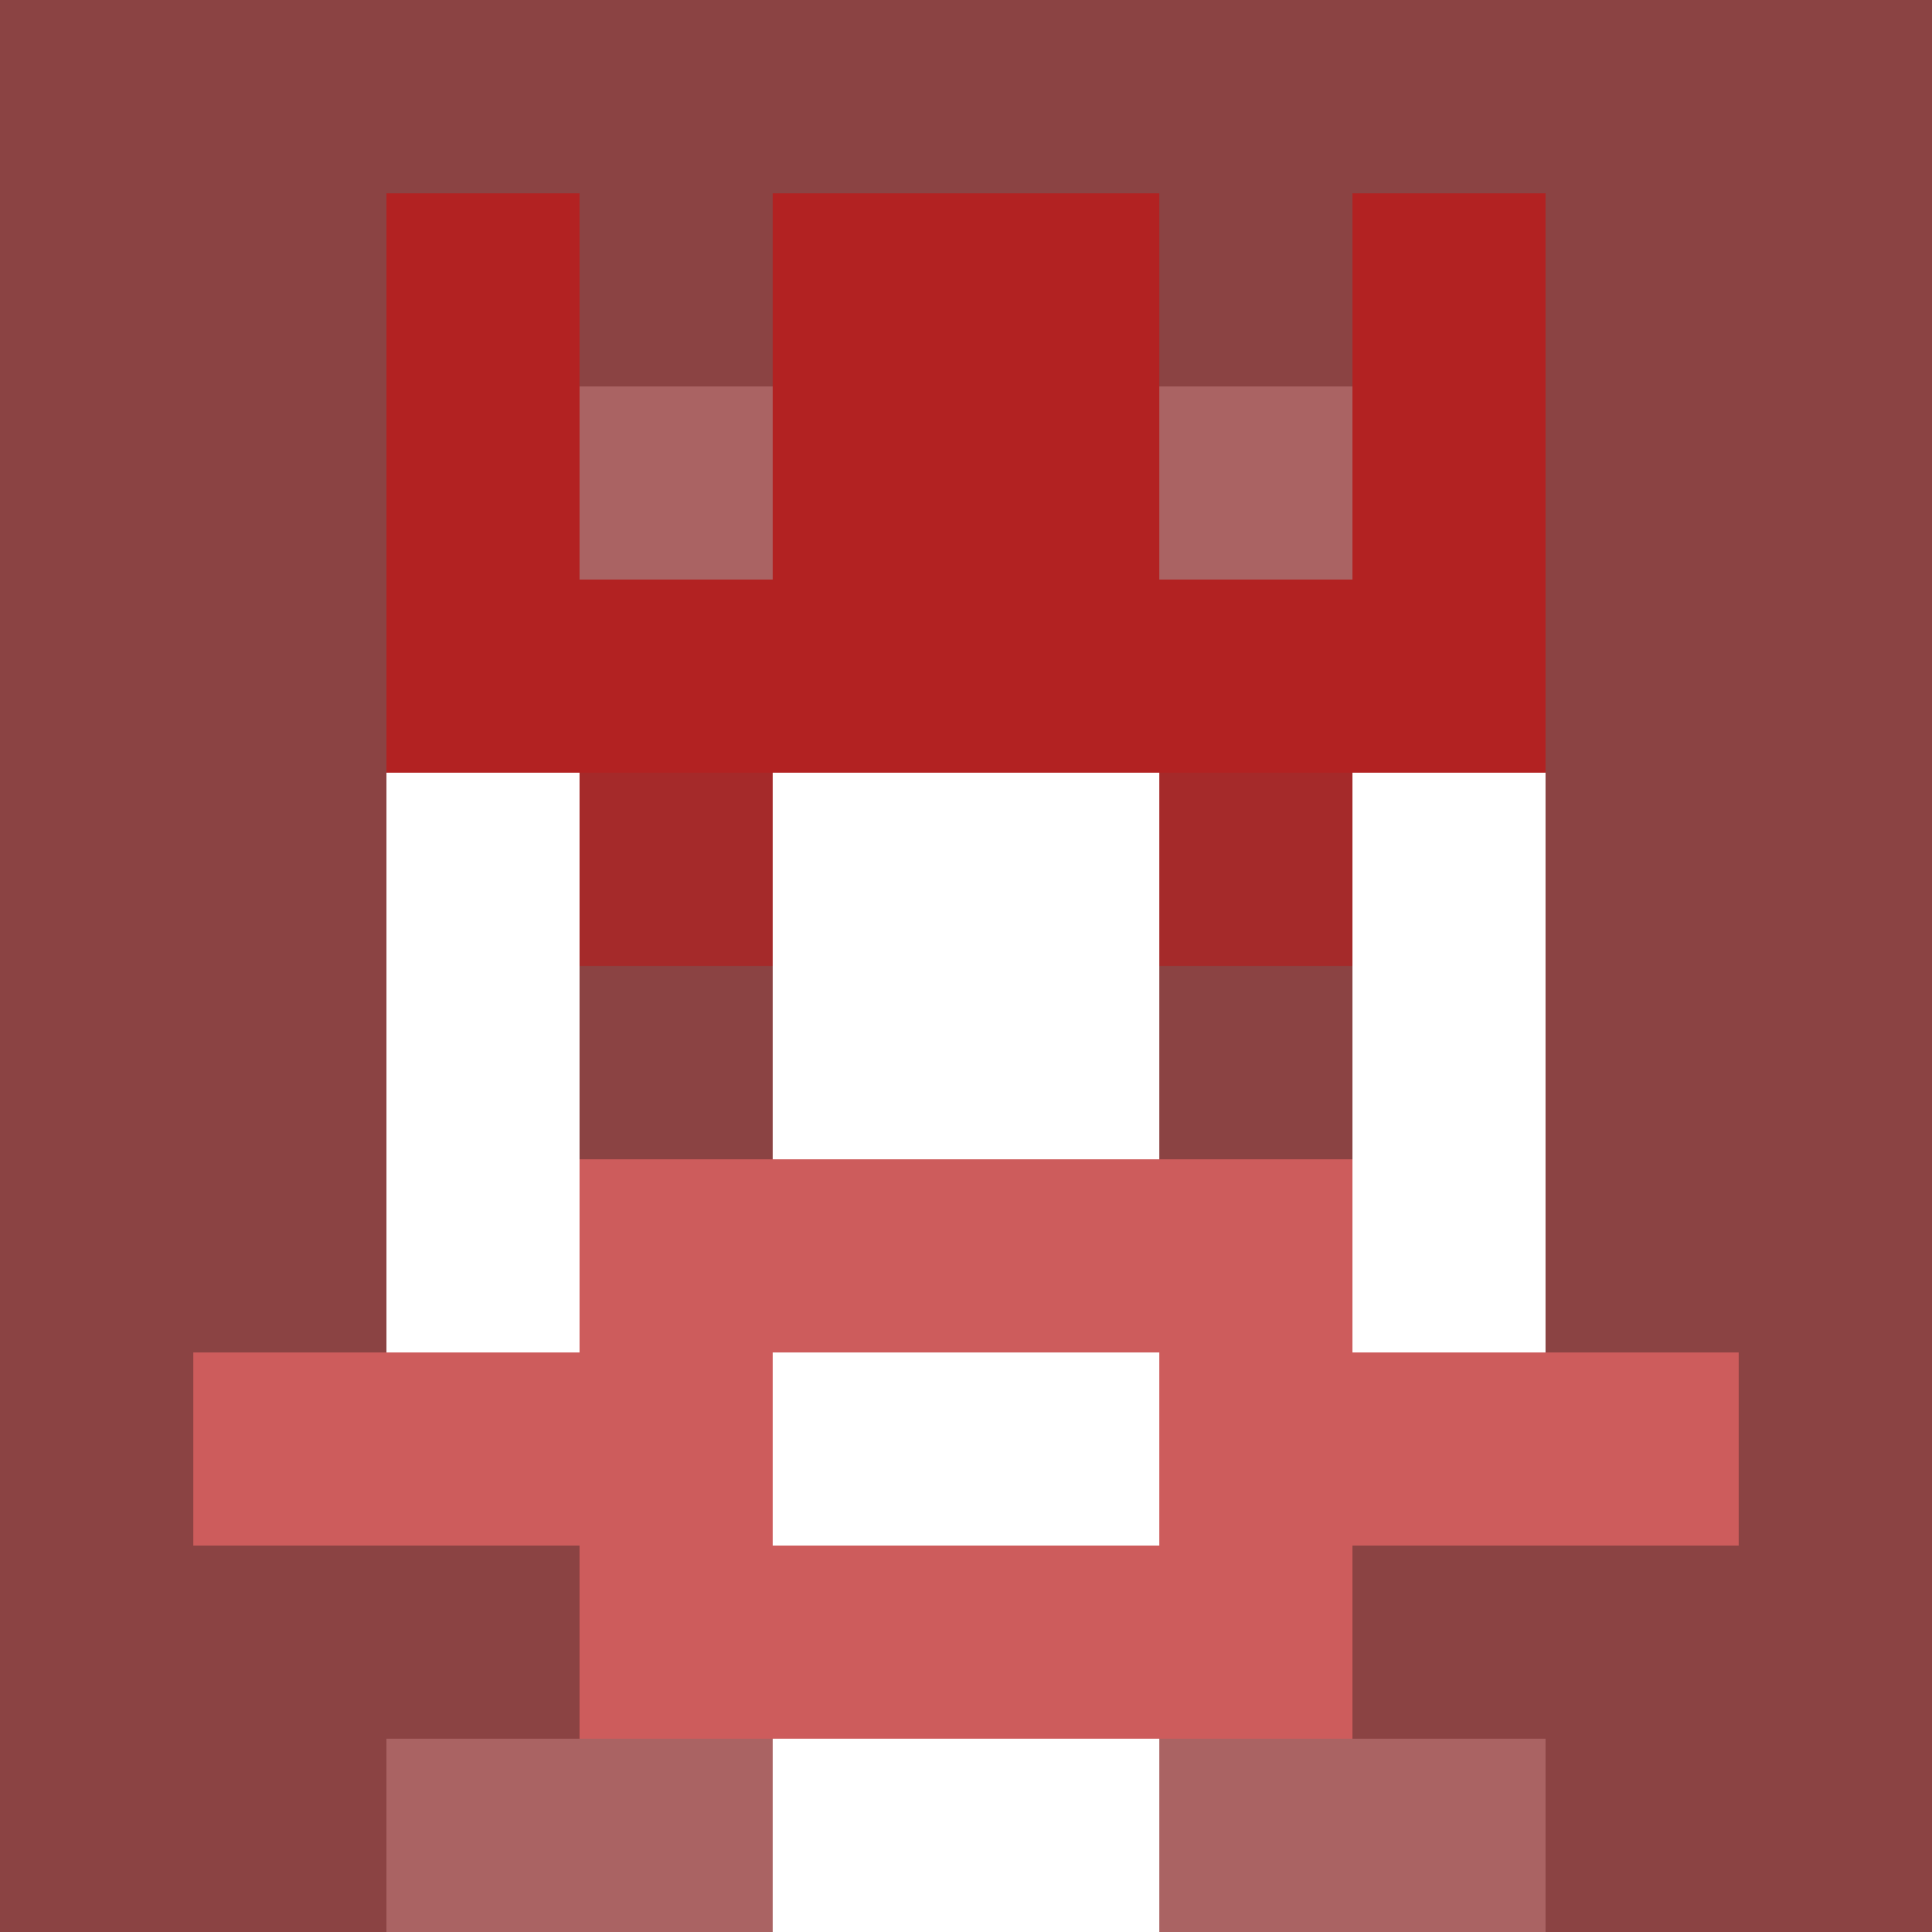 <svg xmlns="http://www.w3.org/2000/svg" version="1.1" width="941" height="941" viewBox="0 0 941 941">
<title>'goose-pfp-royal' by Dmitri Cherniak</title>
<desc>The Goose Is Loose (Red Edition)</desc>
<rect width="100%" height="100%" fill="#FFFFFF"/>
<g>
  <g id="0-0">
    <rect x="0" y="0" height="941" width="941" fill="#8B4343"/>
    <g>
      <rect id="0-0-3-2-4-7" x="282.3" y="188.2" width="376.4" height="658.7" fill="#FFFFFF"/>
      <rect id="0-0-2-3-6-5" x="188.2" y="282.3" width="564.6" height="470.5" fill="#FFFFFF"/>
      <rect id="0-0-4-8-2-2" x="376.4" y="752.8" width="188.2" height="188.2" fill="#FFFFFF"/>
      <rect id="0-0-1-7-8-1" x="94.1" y="658.7" width="752.8" height="94.1" fill="#CD5C5C"/>
      <rect id="0-0-3-6-4-3" x="282.3" y="564.6" width="376.4" height="282.3" fill="#CD5C5C"/>
      <rect id="0-0-4-7-2-1" x="376.4" y="658.7" width="188.2" height="94.1" fill="#FFFFFF"/>
      <rect id="0-0-3-4-1-1" x="282.3" y="376.4" width="94.1" height="94.1" fill="#A52A2A"/>
      <rect id="0-0-6-4-1-1" x="564.6" y="376.4" width="94.1" height="94.1" fill="#A52A2A"/>
      <rect id="0-0-3-5-1-1" x="282.3" y="470.5" width="94.1" height="94.1" fill="#8B4343"/>
      <rect id="0-0-6-5-1-1" x="564.6" y="470.5" width="94.1" height="94.1" fill="#8B4343"/>
      <rect id="0-0-2-1-1-2" x="188.2" y="94.1" width="94.1" height="188.2" fill="#B22222"/>
      <rect id="0-0-4-1-2-2" x="376.4" y="94.1" width="188.2" height="188.2" fill="#B22222"/>
      <rect id="0-0-7-1-1-2" x="658.7" y="94.1" width="94.1" height="188.2" fill="#B22222"/>
      <rect id="0-0-2-2-6-2" x="188.2" y="188.2" width="564.6" height="188.2" fill="#B22222"/>
      <rect id="0-0-3-2-1-1" x="282.3" y="188.2" width="94.1" height="94.1" fill="#AA6363"/>
      <rect id="0-0-6-2-1-1" x="564.6" y="188.2" width="94.1" height="94.1" fill="#AA6363"/>
      <rect id="0-0-2-9-2-1" x="188.2" y="846.9" width="188.2" height="94.1" fill="#AA6363"/>
      <rect id="0-0-6-9-2-1" x="564.6" y="846.9" width="188.2" height="94.1" fill="#AA6363"/>
    </g>
  </g>
</g>
</svg>